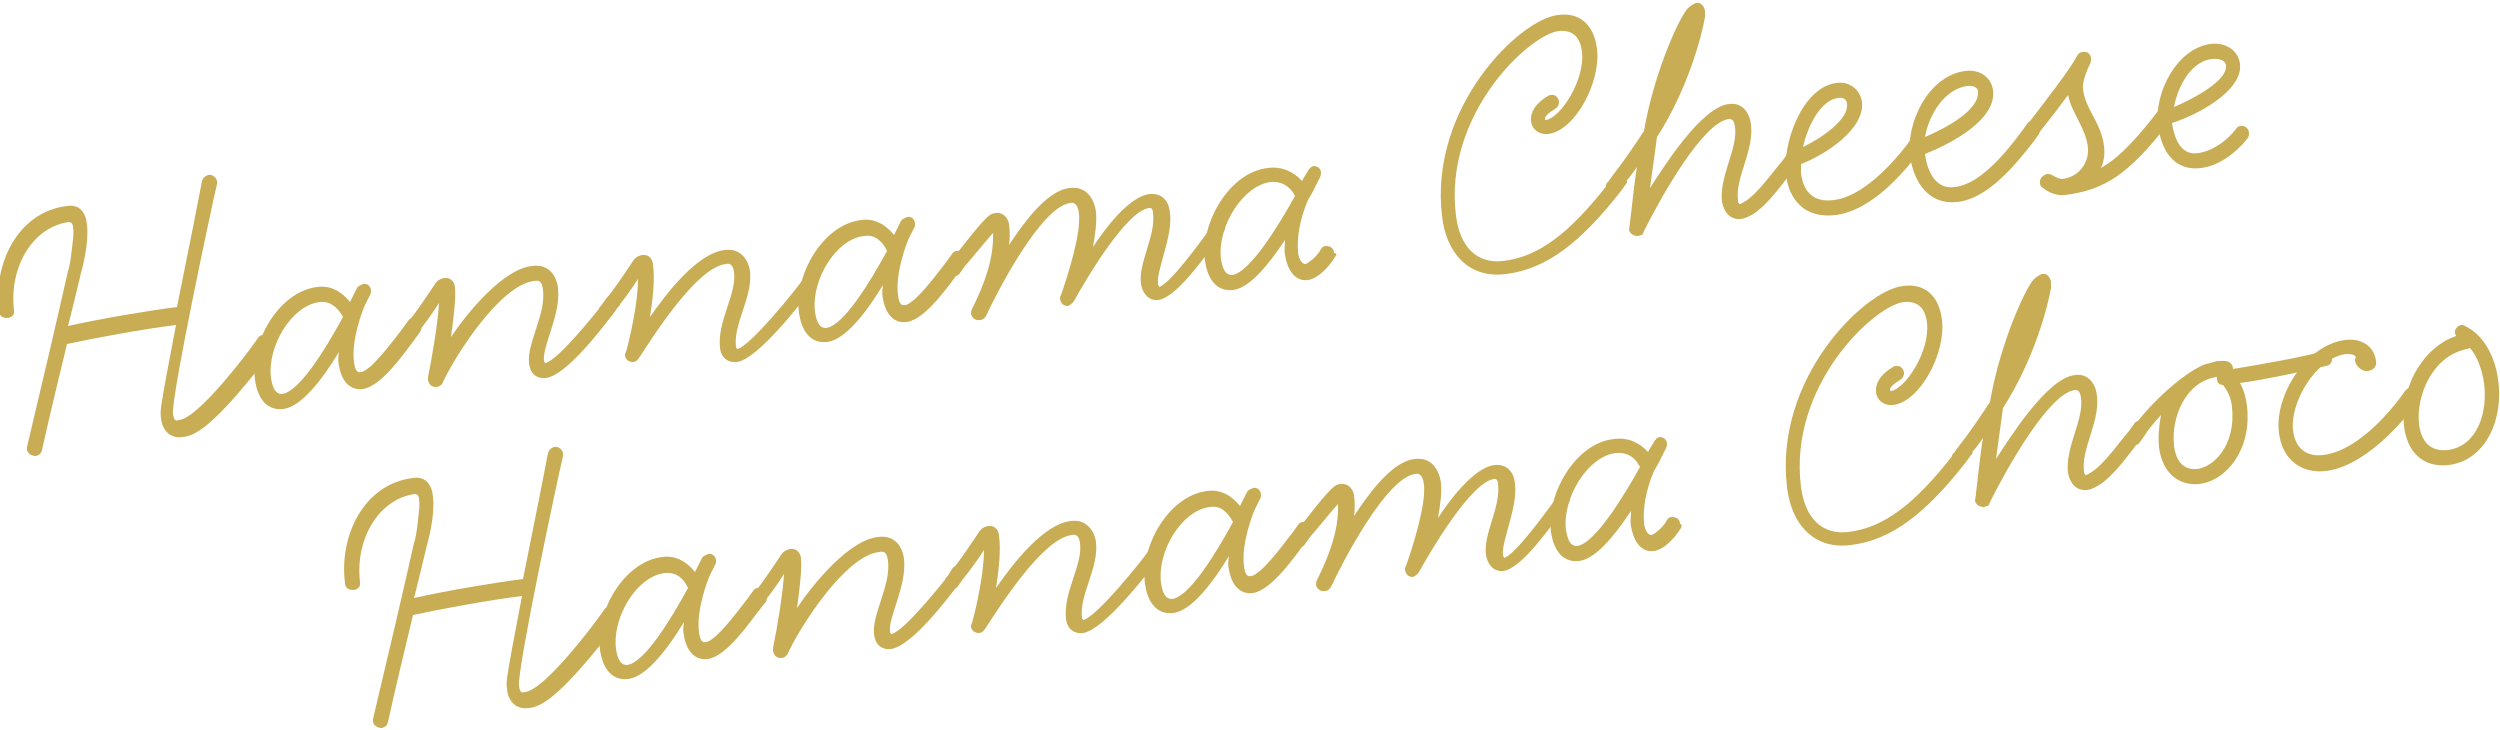 <?xml version="1.0" encoding="utf-8"?>
<!-- Generator: Adobe Illustrator 28.1.0, SVG Export Plug-In . SVG Version: 6.00 Build 0)  -->
<svg version="1.1" id="レイヤー_1" xmlns="http://www.w3.org/2000/svg" xmlns:xlink="http://www.w3.org/1999/xlink" x="0px"
	 y="0px" viewBox="0 0 250 73" style="enable-background:new 0 0 250 73;" xml:space="preserve">
<style type="text/css">
	.st0{fill:#C8AD55;}
</style>
<g>
	<g>
		<path class="st0" d="M47.5-498.8c-1.8,5.3-4.1,7.6-6.4,8.9c-0.1,0.1-0.2,0.1-0.3,0.1c-0.5,0.1-0.8-0.3-0.9-0.7
			c0-0.3,0.1-0.6,0.4-0.8c1.9-1,4-3,5.7-8c1-3,3.6-13.5,3.2-16.9c0-0.3-0.1-0.5-0.8-0.5c-5.6,0.7-8.2,4.6-7.5,10.5
			c0.3,2.1,1.4,4.5,2.1,5.8c0.1,0.1,0.1,0.2,0.1,0.3c0.1,0.4-0.3,0.8-0.7,0.9c-0.3,0-0.5-0.1-0.7-0.4c-0.9-1.4-2.1-4-2.4-6.4
			c-0.8-6.4,2-11.4,8.9-12.2c1.4-0.2,2.4,0.5,2.6,1.9C51.2-512.7,48.6-502.2,47.5-498.8z"/>
		<path class="st0" d="M64.4-501.2l-0.6,0.7c-1,1.3-1.9,2.6-3.1,3.8c-1.2,1.2-2.3,1.9-3.3,2c-1.8,0.2-3.1-1.3-3.7-3.9
			c-0.1-0.5-0.2-1-0.2-1.5c-0.2,0.4-0.5,0.7-0.7,1c-0.2,0.2-0.3,0.3-0.5,0.3c-0.4,0-0.8-0.3-0.9-0.7c0-0.2,0-0.4,0.2-0.6l0.6-0.7
			c0.5-0.6,1-1.3,1.4-2c0.3-3,1.1-6.5,2.1-9.6c0.9-2.6,2.7-7.4,4.3-7.6c1.3-0.2,1.7,1.2,1.8,2.2c0.2,2.7-1.7,6.9-3.2,9.8
			c-1,1.9-2.3,4.1-3.5,5.9c-0.1,1-0.1,1.8,0,2.6c0.3,2.5,1.1,3.5,2.2,3.4c0.6-0.1,1.4-0.6,2.2-1.4c1.1-1.1,2.2-2.7,3-3.8l0.6-0.7
			c0.1-0.2,0.3-0.3,0.5-0.3c0.4,0,0.8,0.3,0.9,0.7C64.6-501.6,64.6-501.4,64.4-501.2z M60.1-518.3c-0.1,0-0.3,0.3-0.6,0.7
			c-0.9,1.8-2.1,4.7-3,7.7c-0.4,1.3-0.8,2.8-1,4c0.6-0.9,1.1-2.1,1.7-3.1c1.3-2.5,2.4-5.2,2.9-7.4c0.2-0.7,0.3-1.1,0.2-1.5
			C60.3-518.2,60.2-518.3,60.1-518.3z"/>
		<path class="st0" d="M66.1-503.4c-0.2,1.7-0.2,3.2,0,4.4c0.1,0.4,0.3,2.9,1.3,2.7c0.4,0,1.1-0.5,2.1-1.5c0.5-0.5,2.5-3,4.1-5
			l0.6-0.7c0.1-0.2,0.3-0.3,0.5-0.3c0.4-0.1,0.8,0.3,0.9,0.7c0,0.2,0,0.4-0.2,0.6l-0.6,0.7c-1.6,2.1-3.7,4.6-4.2,5.1
			c-1,1.1-2,1.9-3.1,2.1c-2.3,0.3-2.9-2.5-3.1-4.1c-0.1-0.7-0.1-1.5-0.1-2.4l-0.6,0.7c-0.2,0.2-0.3,0.3-0.5,0.3
			c-0.4,0.1-0.8-0.3-0.9-0.7c0-0.2,0-0.4,0.2-0.6l0.6-0.7c0.4-0.5,0.9-1.1,1.4-1.8c0.5-4.2,1.7-9,3.2-12.6c1.5-3.5,3.1-5.4,4.7-5.6
			c1.5-0.2,2.2,0.9,2.3,2.3C75.3-516.1,70.8-509.5,66.1-503.4z M72.6-520.6c-0.2,0-0.4,0.1-0.7,0.3c-2.5,1.9-4.8,10.9-5.3,13.6
			c3.2-4.4,7-10.1,6.6-13C73.1-520.4,72.9-520.7,72.6-520.6z"/>
		<path class="st0" d="M97.6-505.3l-0.6,0.7c-0.5,0.7-1.3,1.7-2.2,2.8c-1.4,1.7-3.2,3.3-4.7,3.5c-1.5,0.2-2.2-1.1-2.3-2.4
			c-0.1-1,0-2.4,0.3-3.9c-2.3,3.6-5.3,7.4-7.6,7.7c-1.9,0.2-3.2-1-3.4-2.6c-0.1-1,0-2.3,0.3-3.5c0.2-1.1,0.5-2.2,0.7-3.1
			c-1.1,1.5-2.2,2.9-3.3,4.3c-0.1,0.2-0.3,0.3-0.5,0.3c-0.4,0.1-0.8-0.3-0.9-0.7c0-0.2,0-0.4,0.2-0.6c1.6-2.1,3.2-4.2,4.7-6.3
			c0.1-0.3,0.3-0.5,0.7-0.5c0.5-0.1,1.2,0.1,1.3,0.9c0,0.4-0.1,1.1-0.4,2.3c-0.3,0.9-0.6,2.3-0.9,3.7c-0.3,1.2-0.4,2.3-0.3,3.1
			c0.1,0.8,0.7,1.4,1.6,1.2c2.6-0.3,8.4-9.5,9.2-12.3c0.1-0.4,0.4-0.6,0.7-0.6c0.4,0,0.9,0.2,0.9,0.7c0,0.1,0,0.2,0,0.3
			c-0.5,1.8-0.9,3.6-1.3,5.2c-0.4,1.8-0.6,3.4-0.4,4.4c0.1,0.4,0.1,1,0.6,1c0.9-0.1,2.4-1.5,3.6-3c1-1.1,1.9-2.2,2.2-2.7l0.6-0.7
			c0.1-0.2,0.3-0.3,0.5-0.3c0.4-0.1,0.8,0.3,0.9,0.7C97.8-505.7,97.8-505.5,97.6-505.3z"/>
		<path class="st0" d="M111.9-507l-0.6,0.7c-4.2,5.4-6.8,7-10.9,7.5c-1,0.1-1.8-0.3-2.3-0.7c-0.2-0.1-0.3-0.3-0.3-0.5
			c-0.1-0.4,0.3-0.9,0.8-0.9c0.2,0,0.4,0,0.5,0.1c0.5,0.3,0.9,0.5,1.1,0.4c1.8-0.2,2.9-1.7,2.7-3.4c-0.3-2.1-1.7-3.7-2.1-5.7
			c-1.1,1.5-2.3,3.1-3.2,4.2l-0.6,0.7c-0.1,0.2-0.3,0.3-0.5,0.3c-0.4,0.1-0.8-0.3-0.9-0.7c0-0.2,0-0.4,0.2-0.6l0.6-0.7
			c1.8-2.3,4.7-6.1,5.4-7.4c0.1-0.3,0.4-0.4,0.6-0.4c0.4-0.1,0.8,0.3,0.9,0.7c0,0.2,0,0.4-0.1,0.5c-0.4,0.6-0.9,1.9-0.8,2.7
			c0.3,2.2,1.9,3.5,2.2,6.1c0.1,0.8,0,1.7-0.3,2.4c1.7-1,3.5-2.6,5.8-5.7l0.6-0.7c0.1-0.2,0.3-0.3,0.5-0.3c0.4-0.1,0.8,0.3,0.9,0.7
			C112.1-507.4,112-507.2,111.9-507z"/>
		<path class="st0" d="M120.5-514.2c0,0.4-0.1,0.7-0.6,0.8c-1.7,0.4-2.9,0.6-4.8,0.9l-1.2,0.2c-0.9,2.6-2.6,6.7-2.3,9
			c0.2,1.2,0.6,2.1,1.9,1.9c1-0.1,2-0.8,2.9-2.3c0.2-0.2,0.4-0.3,0.6-0.4c0.4,0,0.8,0.3,0.9,0.7c0,0.2,0,0.4-0.2,0.6
			c-1.2,1.7-2.6,2.7-4.2,2.8c-1.9,0.2-3.2-0.9-3.5-3.3c-0.3-2.2,1.2-6.4,2.2-8.9l-1,0.1c-0.6,0.1-0.8-0.3-0.9-0.7
			c0-0.4,0.1-0.8,0.7-0.9l1.7-0.2l2.9-7.8c0.1-0.3,0.4-0.5,0.6-0.6c0.4-0.1,0.9,0.2,0.9,0.7c0,0.3-0.1,0.5-0.2,0.8
			c-0.6,1.8-1.8,4.8-2.5,6.6l0.5-0.1c2.1-0.3,3-0.4,4.5-0.8l0.1,0C120.1-515,120.4-514.7,120.5-514.2L120.5-514.2z"/>
		<path class="st0" d="M149.9-511.7l-0.6,0.7c-4.3,5.4-7.9,8.3-12.3,8.8c-4,0.5-6.4-2.4-6.8-6.2c-1.4-11.6,8.3-21,12.4-21.5
			c2.2-0.3,3.9,0.9,4.2,3.6c0.4,3.5-2.4,8.8-5.2,9.1c-0.9,0.1-1.7-0.4-1.9-1.4c-0.2-1.2,0.9-2.2,1.8-2.7c0.1-0.1,0.2-0.1,0.3-0.1
			c0.4-0.1,0.8,0.3,0.9,0.7c0,0.3-0.1,0.5-0.4,0.7c-0.5,0.3-1,0.7-1.1,1c0,0,0,0.1,0,0.1c0,0,0,0.1,0.1,0.1c1.5-0.2,4.2-4.2,3.8-7.3
			c-0.2-1.8-1.2-2.4-2.4-2.2c-3.1,0.4-12.4,8.9-11,19.8c0.4,3.3,2.2,5.2,5.1,4.8c3.8-0.5,7.1-2.9,11.3-8.2l0.6-0.7
			c0.1-0.2,0.3-0.3,0.5-0.3c0.4-0.1,0.8,0.3,0.9,0.7C150.1-512.1,150-511.9,149.9-511.7z"/>
		<path class="st0" d="M165.7-513.6l-0.6,0.7c-1.1,1.4-3.6,5.1-5.5,5.3c-1.6,0.2-2.4-1.2-2.5-2.5c-0.1-0.4-0.1-0.9,0-1.5
			c-1.8,3-4.1,5.9-6,6.1c-2,0.2-2.8-1.6-3-3.1c-0.5-4,2.5-9.4,6.7-9.9c1.5-0.2,2.7,0.5,3.5,1.6l0.8-1.5c0.1-0.3,0.4-0.4,0.6-0.4
			c0.4-0.1,0.8,0.3,0.9,0.7c0,0.2,0,0.3-0.1,0.5l-0.6,1.1c-0.2,0.4-1.5,3.7-1.2,6.1c0.1,0.9,0.3,1.2,0.7,1.1c0.3,0,0.7-0.3,1-0.7
			c1.3-1.2,3-3.6,3.4-4.1l0.6-0.7c0.1-0.2,0.3-0.3,0.5-0.3c0.4-0.1,0.8,0.3,0.9,0.7C165.9-514,165.8-513.8,165.7-513.6z M155-516.8
			c-3,0.4-5.7,4.7-5.3,8.1c0.2,1.4,0.7,1.7,1.2,1.7c1.8-0.2,4.6-4.7,6.6-8.2C156.9-516.1,156.2-516.9,155-516.8z"/>
		<path class="st0" d="M185-516l-0.6,0.7c-0.6,0.7-1.7,2.3-3,3.7c-1.3,1.5-2.9,2.9-4,3.1c-1.5,0.2-2-0.7-2.7-2.6
			c-0.5-1.5-0.9-1.7-2.3-1.6c-0.4,0-0.8-0.2-0.9-0.7c0-0.4,0.2-0.7,0.6-0.9c2.7-0.8,5.8-3,5.5-5.3c-0.1-0.7-0.6-1.3-1.5-1.1
			c-3.2,0.4-7.5,10.3-8.3,12.5c-0.1,0.3-0.3,0.5-0.6,0.6c-0.4,0-0.9-0.2-0.9-0.7c0-0.1,0-0.2,0-0.3c0.3-1.2,0.7-4.2,1.3-7.8
			c-0.8,1.2-1.5,2.2-2,2.8l-0.6,0.7c-0.1,0.2-0.3,0.3-0.5,0.3c-0.4,0.1-0.8-0.3-0.9-0.7c0-0.2,0-0.4,0.2-0.6l0.6-0.7
			c1.1-1.4,2.5-3.5,3.9-5.9c1.2-6.8,2.9-13.8,5-14.1c0.8-0.1,1.2,0.6,1.3,1.3c0.4,3.3-2.1,8.8-4.7,13.3c-0.3,1.8-0.5,3.7-0.8,5.5
			c1.9-3.6,4.5-7.4,7-7.7c1.9-0.2,3.1,1.1,3.3,2.5c0.3,2.7-2.1,4.8-4.4,6c1.7,1.2,1.4,3.7,2.3,3.6c0.7-0.1,1.9-1.3,3.1-2.7
			c1.3-1.4,2.5-3,2.8-3.5l0.6-0.7c0.1-0.2,0.3-0.3,0.5-0.3c0.4-0.1,0.8,0.3,0.9,0.7C185.2-516.4,185.1-516.1,185-516z M170.8-525
			c1.1-2.4,2-4.8,2.2-6.9C172-530,171.3-527.6,170.8-525z"/>
		<path class="st0" d="M188.1-510.6c-2.3,0.3-4.2-1.2-4.6-4.6c-0.4-3.3,1.9-8.2,5.6-8.6c1.5-0.2,3.1,0.6,3.2,2.1
			c0.4,2.9-4.6,5.4-7.2,6.3c0.4,2.8,1.6,3.4,2.9,3.2s2.8-1.1,3.9-2.5c0.1-0.2,0.3-0.3,0.5-0.3c0.4-0.1,0.8,0.3,0.9,0.7
			c0,0.2,0,0.4-0.2,0.6C191.7-512.1,189.9-510.8,188.1-510.6z M190.7-521.5c0-0.4-0.5-0.9-1.5-0.7c-2.1,0.3-3.7,2.8-4.1,5.1
			C187.3-518,190.9-519.9,190.7-521.5z"/>
	</g>
</g>
<g>
	<g>
		<g>
			<path class="st0" d="M27.2,35l-0.5,0.7c-0.6,0.9-1.9,2.5-3.3,4.1c-1.7,1.9-3.6,3.8-5.1,3.9c-1.3,0.2-2.1-0.7-2.2-1.9
				c-0.1-0.5,0-1.1,0.1-1.7c0.1-0.8,0.7-3.9,1.4-7.6c-3.3,0.4-8.1,1.3-10.9,1.9C5.9,37.7,5,41.4,4.2,45c-0.1,0.4-0.3,0.5-0.6,0.6
				c-0.4,0-0.8-0.2-0.9-0.6c0-0.1,0-0.2,0-0.3c1.5-6.3,3-12.7,4.1-17.6c0.1-0.2,0.3-1.2,0.4-2.3c0.1-0.8,0.2-1.6,0.1-2.1
				c0-0.3-0.2-0.5-0.4-0.5c-3.7,0.5-6,4.6-5.5,8.8c0.1,0.5-0.3,0.8-0.7,0.8c-0.4,0-0.8-0.2-0.8-0.7c-0.6-4.6,1.8-9.9,6.8-10.5
				c1.3-0.2,1.9,0.7,2,1.9c0.2,1.7-0.4,4.1-0.6,4.8c-0.4,1.6-0.8,3.4-1.3,5.3c3.1-0.7,7.8-1.5,10.9-1.9c1.1-5.4,2.3-11.5,2.5-12.6
				c0.1-0.3,0.3-0.5,0.6-0.6c0.4-0.1,0.8,0.2,0.9,0.6c0,0.1,0,0.2,0,0.3c-0.5,2.1-4.6,21.3-4.4,23c0.1,0.7,0.3,0.7,0.6,0.6
				c1-0.1,2.7-1.8,4.2-3.5c1.4-1.6,2.7-3.3,3.2-4l0.5-0.7c0.1-0.2,0.3-0.3,0.5-0.3c0.4,0,0.8,0.2,0.8,0.7
				C27.4,34.6,27.4,34.8,27.2,35z"/>
			<path class="st0" d="M42,33.2l-0.5,0.7c-1,1.3-3.3,4.7-5.2,5c-1.5,0.2-2.2-1.1-2.4-2.3c-0.1-0.4-0.1-0.8,0-1.4
				c-1.7,2.8-3.8,5.5-5.6,5.7c-1.9,0.2-2.6-1.5-2.8-2.9c-0.5-3.7,2.3-8.8,6.2-9.3c1.4-0.2,2.5,0.5,3.3,1.5l0.7-1.4
				c0.1-0.2,0.4-0.3,0.6-0.4c0.4-0.1,0.8,0.2,0.8,0.7c0,0.1,0,0.3-0.1,0.4l-0.5,1c-0.2,0.4-1.4,3.5-1.1,5.7c0.1,0.8,0.3,1.1,0.7,1
				c0.3,0,0.6-0.3,1-0.6c1.2-1.1,2.8-3.3,3.2-3.8l0.5-0.7c0.1-0.2,0.3-0.3,0.5-0.3c0.4-0.1,0.8,0.2,0.8,0.7
				C42.2,32.8,42.1,33,42,33.2z M32,30.2c-2.8,0.3-5.3,4.4-4.9,7.6c0.2,1.3,0.6,1.6,1.1,1.6c1.7-0.2,4.3-4.4,6.1-7.7
				C33.8,30.8,33.1,30.1,32,30.2z"/>
			<path class="st0" d="M60.7,29.8c0.1-0.2,0.3-0.3,0.5-0.3c0.4-0.1,0.8,0.2,0.8,0.7c0,0.2,0,0.4-0.2,0.5l-0.5,0.7
				c-1,1.3-4.6,6.1-6.7,6.4c-1,0.1-1.6-0.5-1.7-1.5c-0.2-2,1.7-4.9,1.4-7.3c-0.1-0.9-0.4-1-0.9-0.9c-3.4,0.4-7.9,7.5-9.1,10.1
				c-0.1,0.3-0.4,0.5-0.7,0.5c-0.4,0-0.7-0.2-0.8-0.7c0-0.1,0-0.2,0-0.3c0.4-1.9,1-5.5,1.1-7.4c-0.7,1.1-1.5,2.2-2,2.8l-0.5,0.7
				c-0.1,0.2-0.3,0.3-0.5,0.3c-0.4,0-0.8-0.2-0.8-0.7c0-0.2,0-0.4,0.2-0.5l0.5-0.7c0.7-0.8,1.9-2.6,2.7-3.8c0.1-0.2,0.4-0.5,0.9-0.6
				c0.9-0.1,1.1,0.7,1.1,1c0.1,0.8-0.1,2.8-0.4,4.9c1.6-2.4,5.2-6.8,8.1-7.1c1.5-0.2,2.4,0.7,2.6,2.2c0.3,2.7-1.6,5.8-1.4,7.3
				c0,0.1,0.1,0.1,0.1,0.2c1.2-0.1,5.3-5.3,5.7-5.8L60.7,29.8z"/>
			<path class="st0" d="M81.7,28.3L81.1,29c-1,1.3-5.3,6.9-7.4,7.2c-1,0.1-1.6-0.5-1.7-1.4c-0.3-2.7,1.7-5.4,1.4-7.6
				c-0.1-0.7-0.4-0.9-0.8-0.8c-2.9,0.3-7.2,7.1-8.7,9.4c-0.2,0.3-0.4,0.4-0.6,0.4c-0.4,0-0.7-0.2-0.8-0.6c0-0.1,0-0.3,0.1-0.4
				c0.5-1.8,1.2-5.1,1.2-7.3c-0.7,1.1-1.6,2.3-2.1,2.9l-0.5,0.7c-0.1,0.2-0.3,0.3-0.5,0.3c-0.4,0-0.8-0.2-0.8-0.7
				c0-0.2,0-0.4,0.2-0.5l0.5-0.7c0.7-0.8,1.9-2.6,2.7-3.8c0.1-0.2,0.4-0.5,0.9-0.6c0.9-0.1,1.1,0.7,1.1,1c0.2,1.3,0,3.3-0.3,5.2
				c1.6-2.3,4.7-6.4,7.5-6.7c1.4-0.2,2.3,0.8,2.5,2.1c0.3,2.6-1.7,5.3-1.4,7.6c0,0.1,0.1,0.1,0.1,0.2c1.3-0.2,6-6.1,6.4-6.7l0.5-0.7
				c0.1-0.2,0.3-0.3,0.5-0.3c0.4-0.1,0.8,0.2,0.8,0.7C81.8,28,81.8,28.2,81.7,28.3z"/>
			<path class="st0" d="M96.4,26.5l-0.5,0.7c-1,1.3-3.3,4.7-5.2,5c-1.5,0.2-2.2-1.1-2.4-2.3c-0.1-0.4-0.1-0.8,0-1.4
				c-1.7,2.8-3.8,5.5-5.6,5.7c-1.9,0.2-2.6-1.5-2.8-2.9c-0.5-3.7,2.3-8.8,6.2-9.3c1.4-0.2,2.5,0.5,3.3,1.5l0.7-1.4
				c0.1-0.2,0.4-0.3,0.6-0.4c0.4-0.1,0.8,0.2,0.8,0.7c0,0.1,0,0.3-0.1,0.4l-0.5,1c-0.2,0.4-1.4,3.5-1.1,5.7c0.1,0.8,0.3,1.1,0.7,1
				c0.3,0,0.6-0.3,1-0.6c1.2-1.1,2.8-3.3,3.2-3.8l0.5-0.7c0.1-0.2,0.3-0.3,0.5-0.3c0.4-0.1,0.8,0.2,0.8,0.7
				C96.6,26.2,96.6,26.4,96.4,26.5z M86.4,23.6c-2.8,0.3-5.3,4.4-4.9,7.6c0.2,1.3,0.6,1.6,1.1,1.6c1.7-0.2,4.3-4.4,6.1-7.7
				C88.3,24.2,87.5,23.4,86.4,23.6z"/>
			<path class="st0" d="M122.2,23.4l-0.5,0.7c-1,1.2-4,5.7-5.9,5.9c-1.1,0.1-1.6-0.9-1.7-1.6c-0.3-2.1,1.5-4.8,1.2-7.1l0,0
				c0-0.2-0.1-0.6-0.4-0.5c-2.3,0.3-6.4,7.3-7.5,9.3c-0.2,0.3-0.4,0.4-0.6,0.5c-0.4,0-0.7-0.2-0.8-0.7c0-0.1,0-0.3,0.1-0.4
				c0.7-2,2-6.1,1.8-8.1c-0.1-1-0.5-1.2-0.9-1.1c-2.9,0.4-7.3,8.9-8.4,11.3c-0.2,0.3-0.4,0.4-0.6,0.4c-0.4,0.1-0.8-0.2-0.9-0.6
				c0-0.1,0-0.3,0.1-0.5c1.2-2.4,2.2-5,2.1-7.6c-0.9,1-2,2.4-2.8,3.3l-0.5,0.7c-0.1,0.2-0.3,0.3-0.5,0.3c-0.4,0-0.8-0.2-0.8-0.7
				c0-0.2,0-0.4,0.2-0.5l0.5-0.7c0.6-0.7,2.8-3.7,3.6-4.2c0.1-0.1,0.4-0.2,0.6-0.2c0.7-0.1,1.2,0.5,1.3,1.1c0.1,0.7,0.1,1.5,0,2.1
				c1.2-1.8,3.7-5.5,6.1-5.7c1.6-0.2,2.4,1,2.6,2.4c0.1,1.1-0.1,2.3-0.3,3.5c1.1-1.7,3.6-5.1,5.7-5.3c1.2-0.1,1.9,0.7,2,1.9
				c0.3,2.3-1.4,5.8-1.2,7.1c0,0.1,0.1,0.2,0.1,0.3c1.1-0.3,4.2-4.6,4.8-5.4l0.5-0.7c0.1-0.2,0.3-0.3,0.5-0.3
				c0.4-0.1,0.8,0.2,0.8,0.7C122.3,23,122.3,23.2,122.2,23.4z"/>
			<path class="st0" d="M133.5,25.7c-0.8,1.3-1.9,2.2-2.7,2.3c-1.4,0.2-2.1-1.2-2.3-2.5c-0.1-0.4,0-0.9,0-1.5
				c-1.8,2.7-3.6,4.8-5.2,5c-1.9,0.2-2.6-1.5-2.8-2.9c-0.5-3.7,2.4-8.9,6.3-9.3c1.4-0.2,2.6,0.4,3.4,1.3c0.2-0.4,0.5-0.8,0.7-1.2
				c0,0,0.1,0,0.1-0.1c0.1-0.1,0.2-0.1,0.3-0.2c0.4,0,0.8,0.2,0.8,0.7c0,0.2-0.1,0.5-0.3,0.8c-0.1,0.2-0.1,0.3-0.2,0.4
				c-0.2,0.5-0.5,1-0.8,1.5c-0.9,2.1-1.1,3.9-1,5.1l0,0.1c0.1,0.9,0.5,1.2,0.7,1.2c0.2,0,0.4-0.2,0.8-0.5c0.4-0.4,0.6-0.6,0.8-1
				c0.1-0.2,0.3-0.3,0.5-0.3c0.4,0,0.8,0.2,0.8,0.7C133.7,25.3,133.7,25.5,133.5,25.7z M127.1,18.2c-2.8,0.3-5.4,4.5-5,7.7
				c0.2,1.3,0.6,1.6,1.1,1.6c1.8-0.2,4.8-5.2,6.3-7.9C129,18.6,128.1,18.1,127.1,18.2z"/>
			<path class="st0" d="M162.6,18.4l-0.5,0.7c-4,5.1-7.4,7.8-11.5,8.3c-3.8,0.5-6-2.2-6.4-5.8c-1.3-10.9,7.8-19.7,11.6-20.1
				c2.1-0.3,3.6,0.9,3.9,3.4c0.4,3.3-2.2,8.2-4.9,8.5c-0.8,0.1-1.6-0.4-1.7-1.3c-0.1-1.1,0.8-2,1.7-2.5c0.1-0.1,0.2-0.1,0.3-0.1
				c0.4-0.1,0.8,0.3,0.8,0.7c0,0.3-0.1,0.5-0.4,0.7c-0.5,0.3-0.9,0.6-1,0.9c0,0,0,0.1,0,0.1c0,0,0,0.1,0.1,0.1
				c1.4-0.2,3.9-3.9,3.6-6.8c-0.2-1.7-1.1-2.2-2.3-2.1c-2.9,0.3-11.6,8.3-10.3,18.5c0.4,3.1,2.1,4.8,4.7,4.5
				c3.5-0.4,6.6-2.7,10.5-7.7l0.5-0.7c0.1-0.2,0.3-0.3,0.5-0.3c0.4-0.1,0.8,0.2,0.8,0.7C162.8,18.1,162.7,18.3,162.6,18.4z"/>
			<path class="st0" d="M172.9,10.4c1.4-0.2,2.1,1,2.2,2.1c0.3,2.6-1.6,5.3-1.3,7.5c0,0.3,0.1,0.4,0.2,0.4c0.1,0,0.2-0.1,0.4-0.2
				c1.3-0.7,3.1-3.3,3.9-4.2l0.5-0.7c0.1-0.2,0.3-0.3,0.5-0.3c0.4,0,0.8,0.2,0.8,0.7c0,0.2,0,0.4-0.2,0.5l-0.5,0.7
				c-1.2,1.5-3.3,4.7-5.3,5c-1.1,0.1-1.7-0.7-1.9-1.7c-0.3-2.6,1.6-5.3,1.3-7.5c-0.1-0.8-0.4-0.8-0.6-0.8c-2.6,0.3-6.8,7.8-8.5,11.2
				c-0.1,0.2-0.1,0.4-0.3,0.4c-0.1,0-0.2,0.1-0.3,0.1c-0.4,0-0.8-0.2-0.9-0.6c0-0.1,0.1-0.6,0.1-0.8c0.2-1.5,0.3-2.8,0.6-4.9
				l0.1-0.6c-0.4,0.6-0.9,1.2-1.3,1.7l-0.5,0.7c-0.1,0.2-0.3,0.3-0.5,0.3c-0.4,0-0.8-0.2-0.8-0.7c0-0.2,0-0.4,0.2-0.5l0.5-0.7
				c1.1-1.4,2.1-2.9,3.1-4.4c0.9-5.3,3.1-10.4,4.1-11.9c0.3-0.5,0.8-0.8,1.1-0.9c0.4-0.1,0.8,0.2,0.9,0.8c0,0.2,0,0.4,0,0.6
				c-0.3,1.8-1.7,7.2-4.8,12c-0.2,1.6-0.5,3.5-0.7,5.1C166.3,16.8,170.1,10.7,172.9,10.4z"/>
			<path class="st0" d="M183.6,21.5c-3.2,0.4-4.7-1.6-5-4c-0.4-2.9,1.5-8.7,5-9.2c1.3-0.2,2.4,0.6,2.6,1.9c0.3,2.7-3.7,5.3-6.1,6.2
				c0,0.3,0,0.6,0,0.9c0.2,1.8,1.2,3,3.3,2.7c1.7-0.2,4.2-1.6,7.2-5.4l0.5-0.7c0.1-0.2,0.3-0.3,0.5-0.3c0.4,0,0.8,0.2,0.8,0.7
				c0,0.2,0,0.4-0.2,0.5l-0.5,0.7C188.7,19.4,185.9,21.2,183.6,21.5z M184.7,10.4c0-0.4-0.3-0.7-0.9-0.6c-1.7,0.2-3,2.7-3.5,4.9
				C182.2,13.8,184.9,11.9,184.7,10.4z"/>
			<path class="st0" d="M203.9,13.4l-0.5,0.7c-1.8,2.3-4.6,5.8-7.7,6.1c-2.7,0.3-4.3-1.8-4.7-4.6c-0.4-3.3,1.8-8,5.5-8.5
				c1.3-0.2,2.6,0.5,2.8,1.9c0.4,3-4.3,5.4-6.8,6.4c0.2,1.6,1,3.6,3,3.3c2.6-0.3,5.2-3.6,6.7-5.6l0.5-0.7c0.1-0.2,0.3-0.3,0.5-0.3
				c0.4-0.1,0.8,0.2,0.8,0.7C204,13,204,13.2,203.9,13.4z M196.7,8.6c-2.2,0.3-3.8,2.8-4.2,5.1c2.1-0.9,5.5-2.7,5.3-4.6
				C197.8,8.9,197.5,8.5,196.7,8.6z"/>
			<path class="st0" d="M217.2,11.8l-0.5,0.7c-3.9,5-6.3,6.5-10.2,7c-0.9,0.1-1.7-0.3-2.2-0.7c-0.2-0.1-0.3-0.3-0.3-0.5
				c-0.1-0.4,0.3-0.8,0.7-0.9c0.2,0,0.3,0,0.5,0.1c0.5,0.3,0.8,0.4,1,0.4c1.7-0.2,2.7-1.6,2.6-3.1c-0.2-2-1.6-3.4-2-5.3
				c-1,1.4-2.2,2.9-3,3.9l-0.5,0.7c-0.1,0.2-0.3,0.3-0.5,0.3c-0.4,0.1-0.8-0.2-0.8-0.7c0-0.2,0-0.4,0.2-0.5l0.5-0.7
				c1.7-2.2,4.4-5.7,5-6.9c0.1-0.2,0.3-0.4,0.6-0.4c0.4-0.1,0.8,0.2,0.8,0.7c0,0.1,0,0.3-0.1,0.5c-0.3,0.6-0.8,1.8-0.7,2.5
				c0.2,2,1.8,3.3,2.1,5.7c0.1,0.8,0,1.5-0.3,2.2c1.6-0.9,3.2-2.5,5.4-5.3l0.5-0.7c0.1-0.2,0.3-0.3,0.5-0.3c0.4,0,0.8,0.2,0.8,0.7
				C217.4,11.4,217.3,11.6,217.2,11.8z"/>
			<path class="st0" d="M220.1,16.8c-2.2,0.3-3.9-1.1-4.3-4.3c-0.4-3.1,1.8-7.6,5.2-8.1c1.4-0.2,2.8,0.5,3,2
				c0.3,2.7-4.3,5.1-6.8,5.9c0.4,2.6,1.5,3.2,2.7,3s2.6-1,3.7-2.4c0.1-0.2,0.3-0.3,0.5-0.3c0.4-0.1,0.8,0.3,0.8,0.7
				c0,0.2,0,0.4-0.2,0.6C223.5,15.4,221.8,16.6,220.1,16.8z M222.6,6.6c0-0.4-0.4-0.8-1.4-0.7c-2,0.2-3.4,2.6-3.8,4.8
				C219.3,9.9,222.7,8.1,222.6,6.6z"/>
		</g>
	</g>
	<g>
		<g>
			<path class="st0" d="M61.8,62.1l-0.5,0.7c-0.6,0.9-1.9,2.5-3.3,4.1c-1.7,1.9-3.6,3.8-5.1,3.9c-1.3,0.2-2.1-0.7-2.2-1.9
				c-0.1-0.5,0-1.1,0.1-1.7c0.1-0.8,0.7-3.9,1.4-7.6c-3.3,0.4-8.1,1.3-10.9,1.9c-0.8,3.4-1.7,7-2.5,10.7c-0.1,0.4-0.3,0.5-0.6,0.6
				c-0.4,0-0.8-0.2-0.9-0.6c0-0.1,0-0.2,0-0.3c1.5-6.3,3-12.7,4.1-17.6c0.1-0.2,0.3-1.2,0.4-2.3c0.1-0.8,0.2-1.6,0.1-2.1
				c0-0.3-0.2-0.5-0.4-0.5c-3.7,0.5-6,4.6-5.5,8.8c0.1,0.5-0.3,0.8-0.7,0.8c-0.4,0-0.8-0.2-0.8-0.7c-0.6-4.6,1.8-9.9,6.8-10.5
				c1.3-0.2,1.9,0.7,2,1.9c0.2,1.7-0.4,4.1-0.6,4.8c-0.4,1.6-0.8,3.4-1.3,5.3c3.1-0.7,7.8-1.5,10.9-1.9c1.1-5.4,2.3-11.5,2.5-12.6
				c0.1-0.3,0.3-0.5,0.6-0.6c0.4-0.1,0.8,0.2,0.9,0.6c0,0.1,0,0.2,0,0.3c-0.5,2.1-4.6,21.3-4.4,23c0.1,0.7,0.3,0.7,0.6,0.6
				c1-0.1,2.7-1.8,4.2-3.5c1.4-1.6,2.7-3.3,3.2-4l0.5-0.7c0.1-0.2,0.3-0.3,0.5-0.3c0.4,0,0.8,0.2,0.8,0.7
				C62,61.7,61.9,61.9,61.8,62.1z"/>
			<path class="st0" d="M76.5,60.3L76,60.9c-1,1.3-3.3,4.7-5.2,5c-1.5,0.2-2.2-1.1-2.4-2.3c-0.1-0.4-0.1-0.8,0-1.4
				c-1.7,2.8-3.8,5.5-5.6,5.7c-1.9,0.2-2.6-1.5-2.8-2.9c-0.5-3.7,2.3-8.8,6.2-9.3c1.4-0.2,2.5,0.5,3.3,1.5l0.7-1.4
				c0.1-0.2,0.4-0.3,0.6-0.4c0.4-0.1,0.8,0.2,0.8,0.7c0,0.1,0,0.3-0.1,0.4l-0.5,1c-0.2,0.4-1.4,3.5-1.1,5.7c0.1,0.8,0.3,1.1,0.7,1
				c0.3,0,0.6-0.3,1-0.6c1.2-1.1,2.8-3.3,3.2-3.8l0.5-0.7c0.1-0.2,0.3-0.3,0.5-0.3c0.4-0.1,0.8,0.2,0.8,0.7
				C76.7,59.9,76.7,60.1,76.5,60.3z M66.5,57.3c-2.8,0.3-5.3,4.4-4.9,7.6c0.2,1.3,0.6,1.6,1.1,1.6c1.7-0.2,4.3-4.4,6.1-7.7
				C68.4,57.9,67.7,57.2,66.5,57.3z"/>
			<path class="st0" d="M95.2,56.9c0.1-0.2,0.3-0.3,0.5-0.3c0.4-0.1,0.8,0.2,0.8,0.7c0,0.2,0,0.4-0.2,0.5l-0.5,0.7
				c-1,1.3-4.6,6.1-6.7,6.4c-1,0.1-1.6-0.5-1.7-1.5c-0.2-2,1.7-4.9,1.4-7.3c-0.1-0.9-0.4-1-0.9-0.9c-3.4,0.4-7.9,7.5-9.1,10.1
				c-0.1,0.3-0.4,0.5-0.7,0.5c-0.4,0-0.7-0.2-0.8-0.7c0-0.1,0-0.2,0-0.3c0.4-1.9,1-5.5,1.1-7.4c-0.7,1.1-1.5,2.2-2,2.8L76,60.9
				c-0.1,0.2-0.3,0.3-0.5,0.3c-0.4,0-0.8-0.2-0.8-0.7c0-0.2,0-0.4,0.2-0.5l0.5-0.7c0.7-0.8,1.9-2.6,2.7-3.8c0.1-0.2,0.4-0.5,0.9-0.6
				c0.9-0.1,1.1,0.7,1.1,1c0.1,0.8-0.1,2.8-0.4,4.9c1.6-2.4,5.2-6.8,8.1-7.1c1.5-0.2,2.4,0.7,2.6,2.2c0.3,2.7-1.6,5.8-1.4,7.3
				c0,0.1,0.1,0.1,0.1,0.2c1.2-0.1,5.3-5.3,5.7-5.8L95.2,56.9z"/>
			<path class="st0" d="M116.2,55.4l-0.5,0.7c-1,1.3-5.3,6.9-7.4,7.2c-1,0.1-1.6-0.5-1.7-1.4c-0.3-2.7,1.7-5.4,1.4-7.6
				c-0.1-0.7-0.4-0.9-0.8-0.8c-2.9,0.3-7.2,7.1-8.7,9.4c-0.2,0.3-0.4,0.4-0.6,0.4c-0.4,0-0.7-0.2-0.8-0.6c0-0.1,0-0.3,0.1-0.4
				c0.5-1.8,1.2-5.1,1.2-7.3c-0.7,1.1-1.6,2.3-2.1,2.9l-0.5,0.7c-0.1,0.2-0.3,0.3-0.5,0.3c-0.4,0-0.8-0.2-0.8-0.7
				c0-0.2,0-0.4,0.2-0.5l0.5-0.7c0.7-0.8,1.9-2.6,2.7-3.8c0.1-0.2,0.4-0.5,0.9-0.6c0.9-0.1,1.1,0.7,1.1,1c0.2,1.3,0,3.3-0.3,5.2
				c1.6-2.3,4.7-6.4,7.5-6.7c1.4-0.2,2.3,0.8,2.5,2.1c0.3,2.6-1.7,5.3-1.4,7.6c0,0.1,0.1,0.1,0.1,0.2c1.3-0.2,6-6.1,6.4-6.7l0.5-0.7
				c0.1-0.2,0.3-0.3,0.5-0.3c0.4-0.1,0.8,0.2,0.8,0.7C116.4,55.1,116.4,55.2,116.2,55.4z"/>
			<path class="st0" d="M131,53.6l-0.5,0.7c-1,1.3-3.3,4.7-5.2,5c-1.5,0.2-2.2-1.1-2.4-2.3c-0.1-0.4-0.1-0.8,0-1.4
				c-1.7,2.8-3.8,5.5-5.6,5.7c-1.9,0.2-2.6-1.5-2.8-2.9c-0.5-3.7,2.3-8.8,6.2-9.3c1.4-0.2,2.5,0.5,3.3,1.5l0.7-1.4
				c0.1-0.2,0.4-0.3,0.6-0.4c0.4-0.1,0.8,0.2,0.8,0.7c0,0.1,0,0.3-0.1,0.4l-0.5,1c-0.2,0.4-1.4,3.5-1.1,5.7c0.1,0.8,0.3,1.1,0.7,1
				c0.3,0,0.6-0.3,1-0.6c1.2-1.1,2.8-3.3,3.2-3.8l0.5-0.7c0.1-0.2,0.3-0.3,0.5-0.3c0.4-0.1,0.8,0.2,0.8,0.7
				C131.2,53.2,131.1,53.4,131,53.6z M121,50.7c-2.8,0.3-5.3,4.4-4.9,7.6c0.2,1.3,0.6,1.6,1.1,1.6c1.7-0.2,4.3-4.4,6.1-7.7
				C122.8,51.3,122.1,50.5,121,50.7z"/>
			<path class="st0" d="M156.7,50.5l-0.5,0.7c-1,1.2-4,5.7-5.9,5.9c-1.1,0.1-1.6-0.9-1.7-1.6c-0.3-2.1,1.5-4.8,1.2-7.1l0,0
				c0-0.2-0.1-0.6-0.4-0.5c-2.3,0.3-6.4,7.3-7.5,9.3c-0.2,0.3-0.4,0.4-0.6,0.5c-0.4,0-0.7-0.2-0.8-0.7c0-0.1,0-0.3,0.1-0.4
				c0.7-2,2-6.1,1.8-8.1c-0.1-1-0.5-1.2-0.9-1.1c-2.9,0.4-7.3,8.9-8.4,11.3c-0.2,0.3-0.4,0.4-0.6,0.4c-0.4,0.1-0.8-0.2-0.9-0.6
				c0-0.1,0-0.3,0.1-0.5c1.2-2.4,2.2-5,2.1-7.6c-0.9,1-2,2.4-2.8,3.3l-0.5,0.7c-0.1,0.2-0.3,0.3-0.5,0.3c-0.4,0-0.8-0.2-0.8-0.7
				c0-0.2,0-0.4,0.2-0.5l0.5-0.7c0.6-0.7,2.8-3.7,3.6-4.2c0.1-0.1,0.4-0.2,0.6-0.2c0.7-0.1,1.2,0.5,1.3,1.1c0.1,0.7,0.1,1.5,0,2.1
				c1.2-1.8,3.7-5.5,6.1-5.7c1.6-0.2,2.4,1,2.6,2.4c0.1,1.1-0.1,2.3-0.3,3.5c1.1-1.7,3.6-5.1,5.7-5.3c1.2-0.1,1.9,0.7,2,1.9
				c0.3,2.3-1.4,5.8-1.2,7.1c0,0.1,0.1,0.2,0.1,0.3c1.1-0.3,4.2-4.6,4.8-5.4l0.5-0.7c0.1-0.2,0.3-0.3,0.5-0.3
				c0.4-0.1,0.8,0.2,0.8,0.7C156.9,50.1,156.8,50.3,156.7,50.5z"/>
			<path class="st0" d="M168.1,52.8c-0.8,1.3-1.9,2.2-2.7,2.3c-1.4,0.2-2.1-1.2-2.3-2.5c-0.1-0.4,0-0.9,0-1.5
				c-1.8,2.7-3.6,4.8-5.2,5c-1.9,0.2-2.6-1.5-2.8-2.9c-0.5-3.7,2.4-8.9,6.3-9.3c1.4-0.2,2.6,0.4,3.4,1.3c0.2-0.4,0.5-0.8,0.7-1.2
				c0,0,0.1,0,0.1-0.1c0.1-0.1,0.2-0.1,0.3-0.2c0.4,0,0.8,0.2,0.8,0.7c0,0.2-0.1,0.5-0.3,0.8c-0.1,0.2-0.1,0.3-0.2,0.4
				c-0.2,0.5-0.5,1-0.8,1.5c-0.9,2.1-1.1,3.9-1,5.1l0,0.1c0.1,0.9,0.5,1.2,0.7,1.2c0.2,0,0.4-0.2,0.8-0.5c0.4-0.4,0.6-0.6,0.8-1
				c0.1-0.2,0.3-0.3,0.5-0.3c0.4,0,0.8,0.2,0.8,0.7C168.2,52.4,168.2,52.6,168.1,52.8z M161.6,45.3c-2.8,0.3-5.4,4.5-5,7.7
				c0.2,1.3,0.6,1.6,1.1,1.6c1.8-0.2,4.8-5.2,6.3-7.9C163.5,45.7,162.7,45.2,161.6,45.3z"/>
			<path class="st0" d="M197.1,45.5l-0.5,0.7c-4,5.1-7.4,7.8-11.5,8.3c-3.8,0.5-6-2.2-6.4-5.8c-1.3-10.9,7.8-19.7,11.6-20.1
				c2.1-0.3,3.6,0.9,3.9,3.4c0.4,3.3-2.2,8.2-4.9,8.5c-0.8,0.1-1.6-0.4-1.7-1.3c-0.1-1.1,0.8-2,1.7-2.5c0.1-0.1,0.2-0.1,0.3-0.1
				c0.4-0.1,0.8,0.3,0.8,0.7c0,0.3-0.1,0.5-0.4,0.7c-0.5,0.3-0.9,0.6-1,0.9c0,0,0,0.1,0,0.1c0,0,0,0.1,0.1,0.1
				c1.4-0.2,3.9-3.9,3.6-6.8c-0.2-1.7-1.1-2.2-2.3-2.1c-2.9,0.3-11.6,8.3-10.3,18.5c0.4,3.1,2.1,4.8,4.7,4.5
				c3.5-0.4,6.6-2.7,10.5-7.7l0.5-0.7c0.1-0.2,0.3-0.3,0.5-0.3c0.4-0.1,0.8,0.2,0.8,0.7C197.3,45.2,197.3,45.4,197.1,45.5z"/>
			<path class="st0" d="M207.5,37.5c1.4-0.2,2.1,1,2.2,2.1c0.3,2.6-1.6,5.3-1.3,7.5c0,0.3,0.1,0.4,0.2,0.4c0.1,0,0.2-0.1,0.4-0.2
				c1.3-0.7,3.1-3.3,3.9-4.2l0.5-0.7c0.1-0.2,0.3-0.3,0.5-0.3c0.4,0,0.8,0.2,0.8,0.7c0,0.2,0,0.4-0.2,0.5l-0.5,0.7
				c-1.2,1.5-3.3,4.7-5.3,5c-1.1,0.1-1.7-0.7-1.9-1.7c-0.3-2.6,1.6-5.3,1.3-7.5c-0.1-0.8-0.4-0.8-0.6-0.8c-2.6,0.3-6.8,7.8-8.5,11.2
				c-0.1,0.2-0.1,0.4-0.3,0.4c-0.1,0-0.2,0.1-0.3,0.1c-0.4,0-0.8-0.2-0.9-0.6c0-0.1,0.1-0.6,0.1-0.8c0.2-1.5,0.3-2.8,0.6-4.9
				l0.1-0.6c-0.4,0.6-0.9,1.2-1.3,1.7l-0.5,0.7c-0.1,0.2-0.3,0.3-0.5,0.3c-0.4,0-0.8-0.2-0.8-0.7c0-0.2,0-0.4,0.2-0.5l0.5-0.7
				c1.1-1.4,2.1-2.9,3.1-4.4c0.9-5.3,3.1-10.4,4.1-11.9c0.3-0.5,0.8-0.8,1.1-0.9c0.4-0.1,0.8,0.2,0.9,0.8c0,0.2,0,0.4,0,0.6
				c-0.3,1.8-1.7,7.2-4.8,12c-0.2,1.6-0.5,3.5-0.7,5.1C200.9,43.9,204.7,37.8,207.5,37.5z"/>
			<path class="st0" d="M220.6,36.4c0.6-0.1,0.9-0.3,1.3-0.3l0.6,0c0.5,0,0.8,0.4,0.8,0.8c2.4-0.4,7.1-1.2,9.1-1.8l0.1,0
				c0.4-0.1,0.7,0.3,0.7,0.7c0,0.4-0.1,0.7-0.6,0.8c-2.6,0.6-6.3,1.4-8.6,1.7c0.4,0.7,0.6,1.5,0.7,2.3c0.5,4.4-2.1,7.5-4.8,7.8
				c-2,0.2-3.7-1.1-4-3.7c-0.1-1,0-2.2,0.2-3.2c-0.6,0.7-1.2,1.3-1.6,2l-0.5,0.7c-0.1,0.2-0.3,0.3-0.5,0.3c-0.4,0.1-0.8-0.2-0.8-0.7
				c0-0.2,0-0.4,0.2-0.5l0.5-0.7C215.5,39.8,218.8,37,220.6,36.4z M217.4,44.5c0.2,2,1.3,2.5,2.3,2.4c1.7-0.2,3.9-2.4,3.5-6.2
				c-0.1-1-0.5-1.7-0.9-2.2l0,0c-0.4,0-0.6-0.3-0.6-0.6c0-0.1,0-0.1,0-0.2C218.6,38.1,217.1,41.7,217.4,44.5z"/>
			<path class="st0" d="M241.8,40.1l-0.5,0.7c-3.1,3.9-6.2,6-8.7,6.3c-2.5,0.3-4.4-1.2-4.7-3.8c-0.5-3.7,2.7-8.8,6.6-9.3
				c1.5-0.2,2.9,0.5,3.1,2.1c0.1,0.5-0.2,0.9-0.8,1c-0.6,0.1-1.2-0.5-1.3-1c0-0.1,0-0.3,0.1-0.4c-0.2-0.3-0.6-0.3-1-0.3
				c-3,0.4-5.6,4.8-5.3,7.6c0.2,1.8,1.3,2.7,3,2.5c2-0.2,4.8-1.9,7.7-5.7l0.5-0.7c0.2-0.2,0.3-0.3,0.5-0.3c0.4,0,0.8,0.3,0.8,0.7
				C241.9,39.7,241.9,39.9,241.8,40.1z"/>
			<path class="st0" d="M244.9,46.5c-2.6,0.3-4.2-1.3-4.5-3.9c-0.4-3.3,1.5-7.7,5.2-9c0-0.1,0-0.1-0.1-0.2c-0.1-0.4,0.2-0.8,0.6-0.9
				c0.1,0,0.3,0,0.4,0.1c1.9,0.9,3,3.1,3.3,5.3C250.4,41.7,248.7,46,244.9,46.5z M247,34.8c-0.1,0-0.2,0.1-0.3,0.1
				c-3.5,0.7-5.1,4.7-4.8,7.5c0.2,1.7,1.1,2.8,2.9,2.6c2.9-0.4,4-3.7,3.6-6.7C248.2,36.9,247.7,35.6,247,34.8z"/>
		</g>
	</g>
</g>
</svg>
